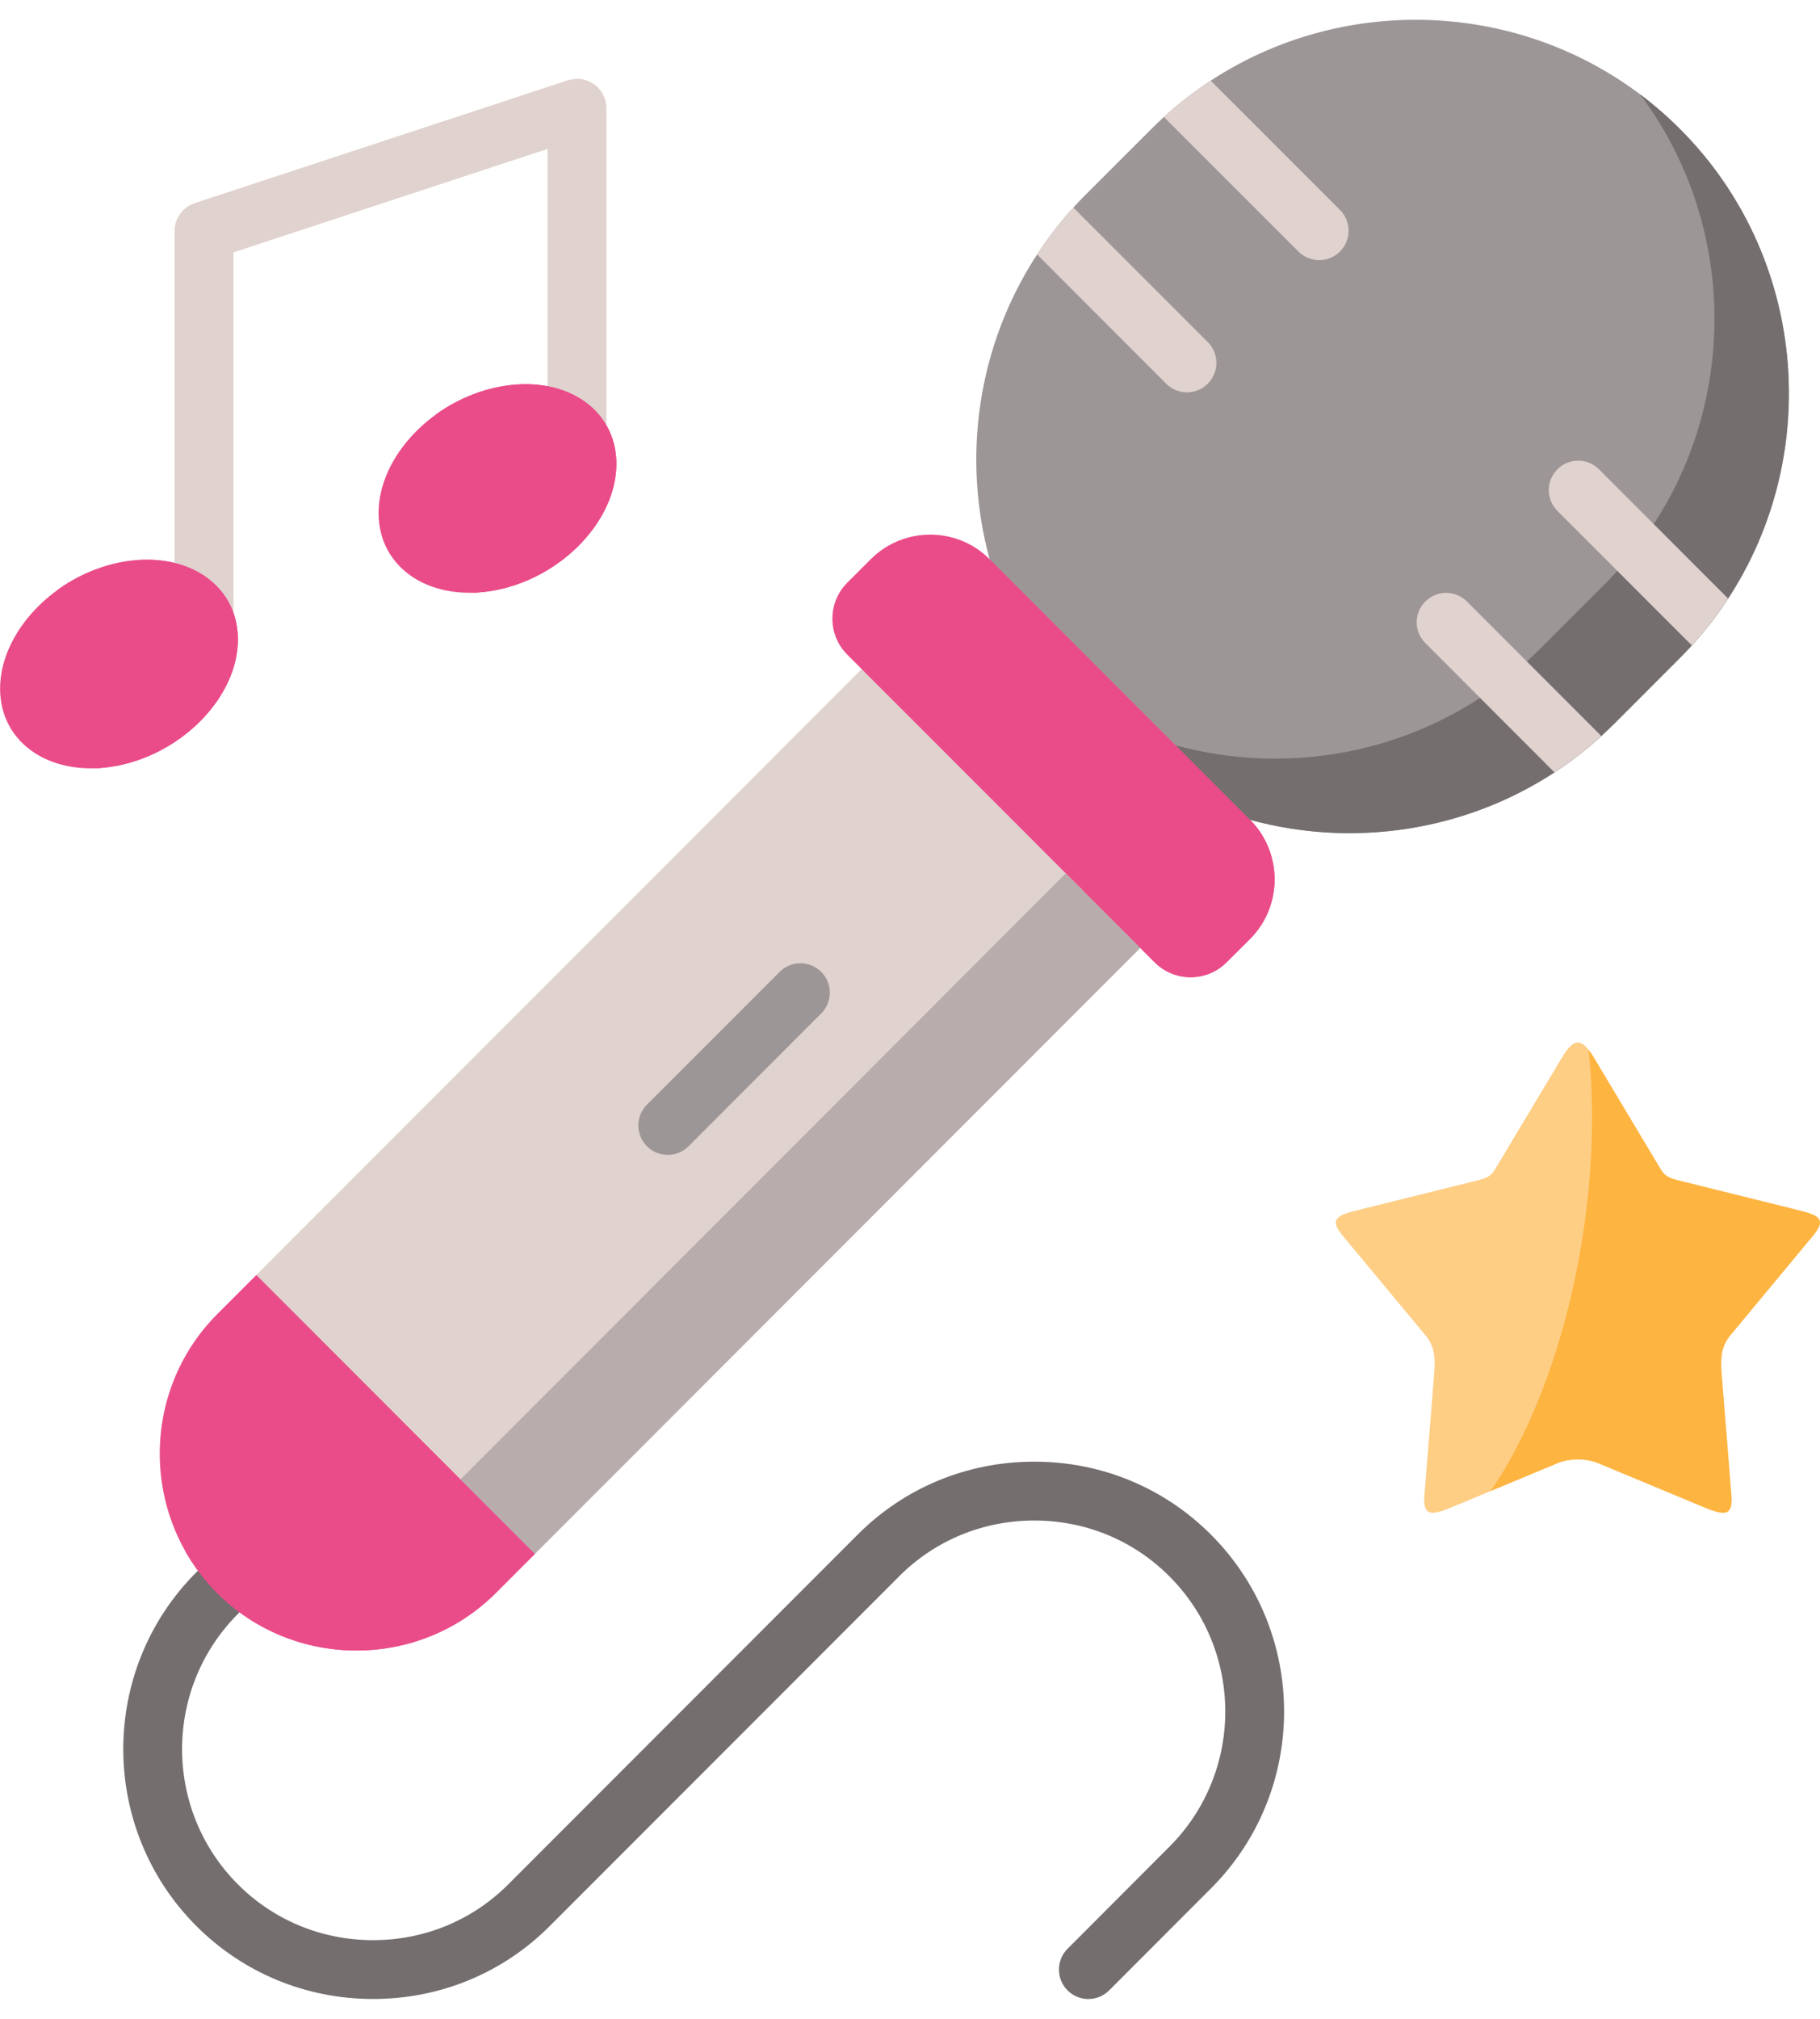 <svg width="46" height="51" viewBox="0 0 46 51" fill="none" xmlns="http://www.w3.org/2000/svg">
<path d="M30.608 38.77C29.42 37.58 27.833 36.925 26.141 36.925C24.449 36.925 22.863 37.58 21.675 38.77C21.675 38.77 21.675 38.77 21.675 38.77L21.675 38.77L12.844 47.606C11.937 48.513 10.725 49.013 9.43 49.013C8.136 49.013 6.923 48.513 6.015 47.606C4.131 45.721 4.131 42.654 6.015 40.77C6.305 40.479 6.305 40.008 6.015 39.718C5.724 39.428 5.254 39.428 4.963 39.719C2.5 42.183 2.5 46.192 4.964 48.657C6.153 49.845 7.739 50.499 9.43 50.499C11.122 50.499 12.708 49.845 13.895 48.656L22.727 39.821C22.727 39.821 22.727 39.821 22.727 39.821C22.727 39.821 22.727 39.821 22.727 39.82C23.634 38.912 24.846 38.412 26.141 38.412C27.436 38.412 28.648 38.912 29.555 39.821C31.44 41.706 31.44 44.771 29.555 46.654L26.982 49.231C26.692 49.522 26.692 49.993 26.983 50.283C27.128 50.428 27.318 50.5 27.508 50.5C27.699 50.5 27.889 50.427 28.034 50.282L30.607 47.705C33.071 45.243 33.071 41.235 30.608 38.77Z" fill="#746E6E"/>
<path d="M5.157 16.377C4.746 16.377 4.413 16.044 4.413 15.633V5.837C4.413 5.516 4.619 5.231 4.924 5.131L14.351 2.029C14.578 1.954 14.826 1.993 15.02 2.132C15.213 2.272 15.327 2.496 15.327 2.735V11.112C15.327 11.523 14.994 11.856 14.584 11.856C14.173 11.856 13.84 11.523 13.84 11.112V3.762L5.9 6.375V15.634C5.9 16.044 5.567 16.377 5.157 16.377Z" fill="#E0D2CE"/>
<path fillRule="evenodd" clipRule="evenodd" d="M12.53 40.244L13.519 39.254L11.201 34.557L6.479 32.21L5.489 33.2C3.554 35.14 3.554 38.308 5.489 40.244C7.425 42.18 10.591 42.18 12.53 40.244Z" fill="#EA4C89"/>
<path fillRule="evenodd" clipRule="evenodd" d="M13.519 39.254L28.82 23.946L26.291 19.13L21.779 16.903L6.479 32.21L13.519 39.254Z" fill="#E0D2CE"/>
<path fillRule="evenodd" clipRule="evenodd" d="M43.678 15.121C43.541 15.33 43.396 15.534 43.241 15.735C43.09 15.929 42.931 16.119 42.762 16.304C42.665 16.412 42.563 16.518 42.459 16.623L40.79 18.293C40.686 18.397 40.578 18.499 40.47 18.596C40.286 18.765 40.096 18.924 39.903 19.075C39.702 19.229 39.498 19.376 39.289 19.513C36.991 21.015 34.17 21.416 31.595 20.711L27.015 18.709L25.012 14.125C24.308 11.551 24.708 8.728 26.212 6.429C26.348 6.22 26.494 6.014 26.649 5.814C26.799 5.621 26.958 5.431 27.127 5.246C27.224 5.138 27.326 5.031 27.43 4.927L29.102 3.257C29.206 3.153 29.312 3.052 29.419 2.953C29.603 2.784 29.793 2.625 29.99 2.474C30.189 2.32 30.393 2.174 30.601 2.037C34.26 -0.36 39.25 0.046 42.459 3.257C45.667 6.466 46.073 11.459 43.678 15.121Z" fill="#9D9696"/>
<path fillRule="evenodd" clipRule="evenodd" d="M31.595 23.719C32.421 22.892 32.421 21.538 31.595 20.712L25.012 14.126C24.186 13.299 22.836 13.299 22.01 14.126L21.413 14.722C20.914 15.221 20.914 16.037 21.413 16.536L21.779 16.903L28.82 23.946L29.186 24.312C29.685 24.812 30.5 24.812 30.999 24.312L31.595 23.719Z" fill="#EA4C89"/>
<path fillRule="evenodd" clipRule="evenodd" d="M5.489 40.244C7.425 42.18 10.591 42.18 12.529 40.244L13.519 39.254L11.639 37.373L10.647 38.363C9.036 39.975 6.573 40.244 4.677 39.176C4.893 39.559 5.165 39.919 5.489 40.244Z" fill="#EA4C89"/>
<path fillRule="evenodd" clipRule="evenodd" d="M28.82 23.946L29.186 24.312C29.685 24.811 30.5 24.811 30.999 24.312L31.595 23.719C32.421 22.892 32.421 21.538 31.595 20.711L29.715 18.831C30.084 19.2 30.286 19.671 30.325 20.157C30.375 20.759 30.173 21.377 29.715 21.835L29.119 22.431C28.872 22.678 28.545 22.803 28.221 22.806C27.896 22.809 27.572 22.689 27.322 22.448L28.82 23.946Z" fill="#EA4C89"/>
<path fillRule="evenodd" clipRule="evenodd" d="M26.937 22.065L12.277 36.735L11.639 37.373L13.519 39.254L28.82 23.946L27.322 22.448C27.317 22.442 27.308 22.437 27.303 22.431L26.937 22.065Z" fill="#B8ACAC"/>
<path fillRule="evenodd" clipRule="evenodd" d="M29.715 18.831H29.718H29.715ZM31.595 20.711C34.404 21.48 37.507 20.933 39.903 19.075C40.21 18.836 40.507 18.575 40.79 18.292L42.459 16.622C42.742 16.339 43.003 16.043 43.241 15.735C46.111 12.034 45.85 6.649 42.459 3.257C42.14 2.938 41.802 2.646 41.453 2.383C43.99 5.767 43.959 10.5 41.361 13.851C41.12 14.159 40.859 14.456 40.577 14.739L38.907 16.409C38.624 16.692 38.328 16.953 38.02 17.194C35.627 19.052 32.524 19.596 29.715 18.828V18.831H29.718L31.595 20.711Z" fill="#746E6E"/>
<path fillRule="evenodd" clipRule="evenodd" d="M43.726 33.742L45.722 31.339C46.133 30.873 46.105 30.732 45.501 30.585L42.404 29.816C42.054 29.73 42.032 29.636 41.86 29.35L40.294 26.734C39.977 26.204 39.783 26.204 39.467 26.734L37.901 29.35C37.729 29.636 37.709 29.73 37.357 29.816L34.26 30.585C33.658 30.732 33.628 30.873 34.038 31.339L36.035 33.742C36.251 34.002 36.281 34.299 36.251 34.663L36.013 37.634C35.946 38.252 36.076 38.327 36.65 38.094L39.376 36.96C39.659 36.84 40.102 36.84 40.385 36.96L43.111 38.094C43.688 38.327 43.815 38.252 43.749 37.634L43.51 34.663C43.482 34.299 43.51 34.002 43.726 33.742Z" fill="#FECE85"/>
<path fillRule="evenodd" clipRule="evenodd" d="M39.997 31.264C39.586 33.866 38.727 36.133 37.679 37.664L39.376 36.959C39.658 36.84 40.102 36.84 40.385 36.959L43.111 38.094C43.687 38.327 43.815 38.252 43.748 37.634L43.51 34.663C43.482 34.299 43.51 34.002 43.726 33.742L45.723 31.336C46.133 30.873 46.105 30.732 45.501 30.585L42.404 29.816C42.054 29.73 42.032 29.636 41.86 29.35L40.294 26.734C40.244 26.648 40.197 26.579 40.152 26.52C40.302 27.938 40.263 29.564 39.997 31.264Z" fill="#FDB440"/>
<path d="M40.471 18.596C40.286 18.765 40.096 18.924 39.903 19.075C39.702 19.229 39.498 19.376 39.289 19.513L36.025 16.246C35.734 15.956 35.734 15.485 36.025 15.195C36.315 14.905 36.786 14.905 37.077 15.196L40.428 18.549C40.443 18.564 40.458 18.58 40.471 18.596Z" fill="#E0D2CE"/>
<path d="M30.526 9.694C30.381 9.839 30.191 9.911 30 9.911C29.81 9.911 29.62 9.839 29.475 9.694L26.212 6.428C26.348 6.219 26.494 6.014 26.649 5.814C26.799 5.621 26.958 5.43 27.127 5.246C27.144 5.259 27.159 5.274 27.174 5.289L30.527 8.642C30.817 8.933 30.816 9.404 30.526 9.694Z" fill="#E0D2CE"/>
<path d="M33.868 6.354C33.723 6.499 33.533 6.571 33.342 6.571C33.152 6.571 32.962 6.499 32.817 6.354L29.461 3C29.446 2.986 29.431 2.97 29.419 2.953C29.603 2.784 29.793 2.625 29.99 2.474C30.189 2.32 30.393 2.174 30.601 2.037L33.868 5.303C34.158 5.593 34.158 6.064 33.868 6.354Z" fill="#E0D2CE"/>
<path d="M43.678 15.121C43.541 15.33 43.396 15.535 43.241 15.735C43.09 15.929 42.931 16.119 42.762 16.304C42.745 16.29 42.73 16.275 42.715 16.26L39.362 12.906C39.073 12.616 39.073 12.145 39.363 11.855C39.654 11.564 40.124 11.565 40.414 11.856L43.678 15.121Z" fill="#E0D2CE"/>
<path d="M16.877 29.175C16.687 29.175 16.497 29.103 16.352 28.958C16.061 28.668 16.061 28.197 16.351 27.907L19.704 24.553C19.994 24.262 20.465 24.262 20.755 24.552C21.046 24.842 21.046 25.313 20.755 25.603L17.403 28.957C17.258 29.103 17.067 29.175 16.877 29.175Z" fill="#9D9696"/>
<path fillRule="evenodd" clipRule="evenodd" d="M3.008 19.335C4.666 18.991 6.013 17.568 6.013 16.154C6.013 14.742 4.666 13.873 3.008 14.214C1.347 14.558 0.002 15.984 0.002 17.396C0.002 18.811 1.347 19.679 3.008 19.335Z" fill="#EA4C89"/>
<path fillRule="evenodd" clipRule="evenodd" d="M3.809 16.93C3.809 17.854 3.235 18.781 2.376 19.41C2.581 19.405 2.791 19.38 3.008 19.335C4.666 18.991 6.013 17.568 6.013 16.154C6.013 14.742 4.666 13.873 3.008 14.214C2.431 14.334 1.89 14.583 1.433 14.919C2.791 14.886 3.809 15.701 3.809 16.93Z" fill="#EA4C89"/>
<path fillRule="evenodd" clipRule="evenodd" d="M12.574 14.9C14.232 14.556 15.579 13.133 15.579 11.718C15.579 10.306 14.232 9.437 12.574 9.781C10.913 10.123 9.568 11.548 9.568 12.96C9.568 14.375 10.913 15.243 12.574 14.9Z" fill="#EA4C89"/>
<path fillRule="evenodd" clipRule="evenodd" d="M13.375 12.494C13.375 13.418 12.804 14.345 11.944 14.975C12.147 14.969 12.358 14.944 12.574 14.9C14.232 14.556 15.579 13.133 15.579 11.718C15.579 10.306 14.232 9.437 12.574 9.781C11.997 9.901 11.459 10.15 11.002 10.483C12.358 10.45 13.375 11.265 13.375 12.494Z" fill="#EA4C89"/>
</svg>
